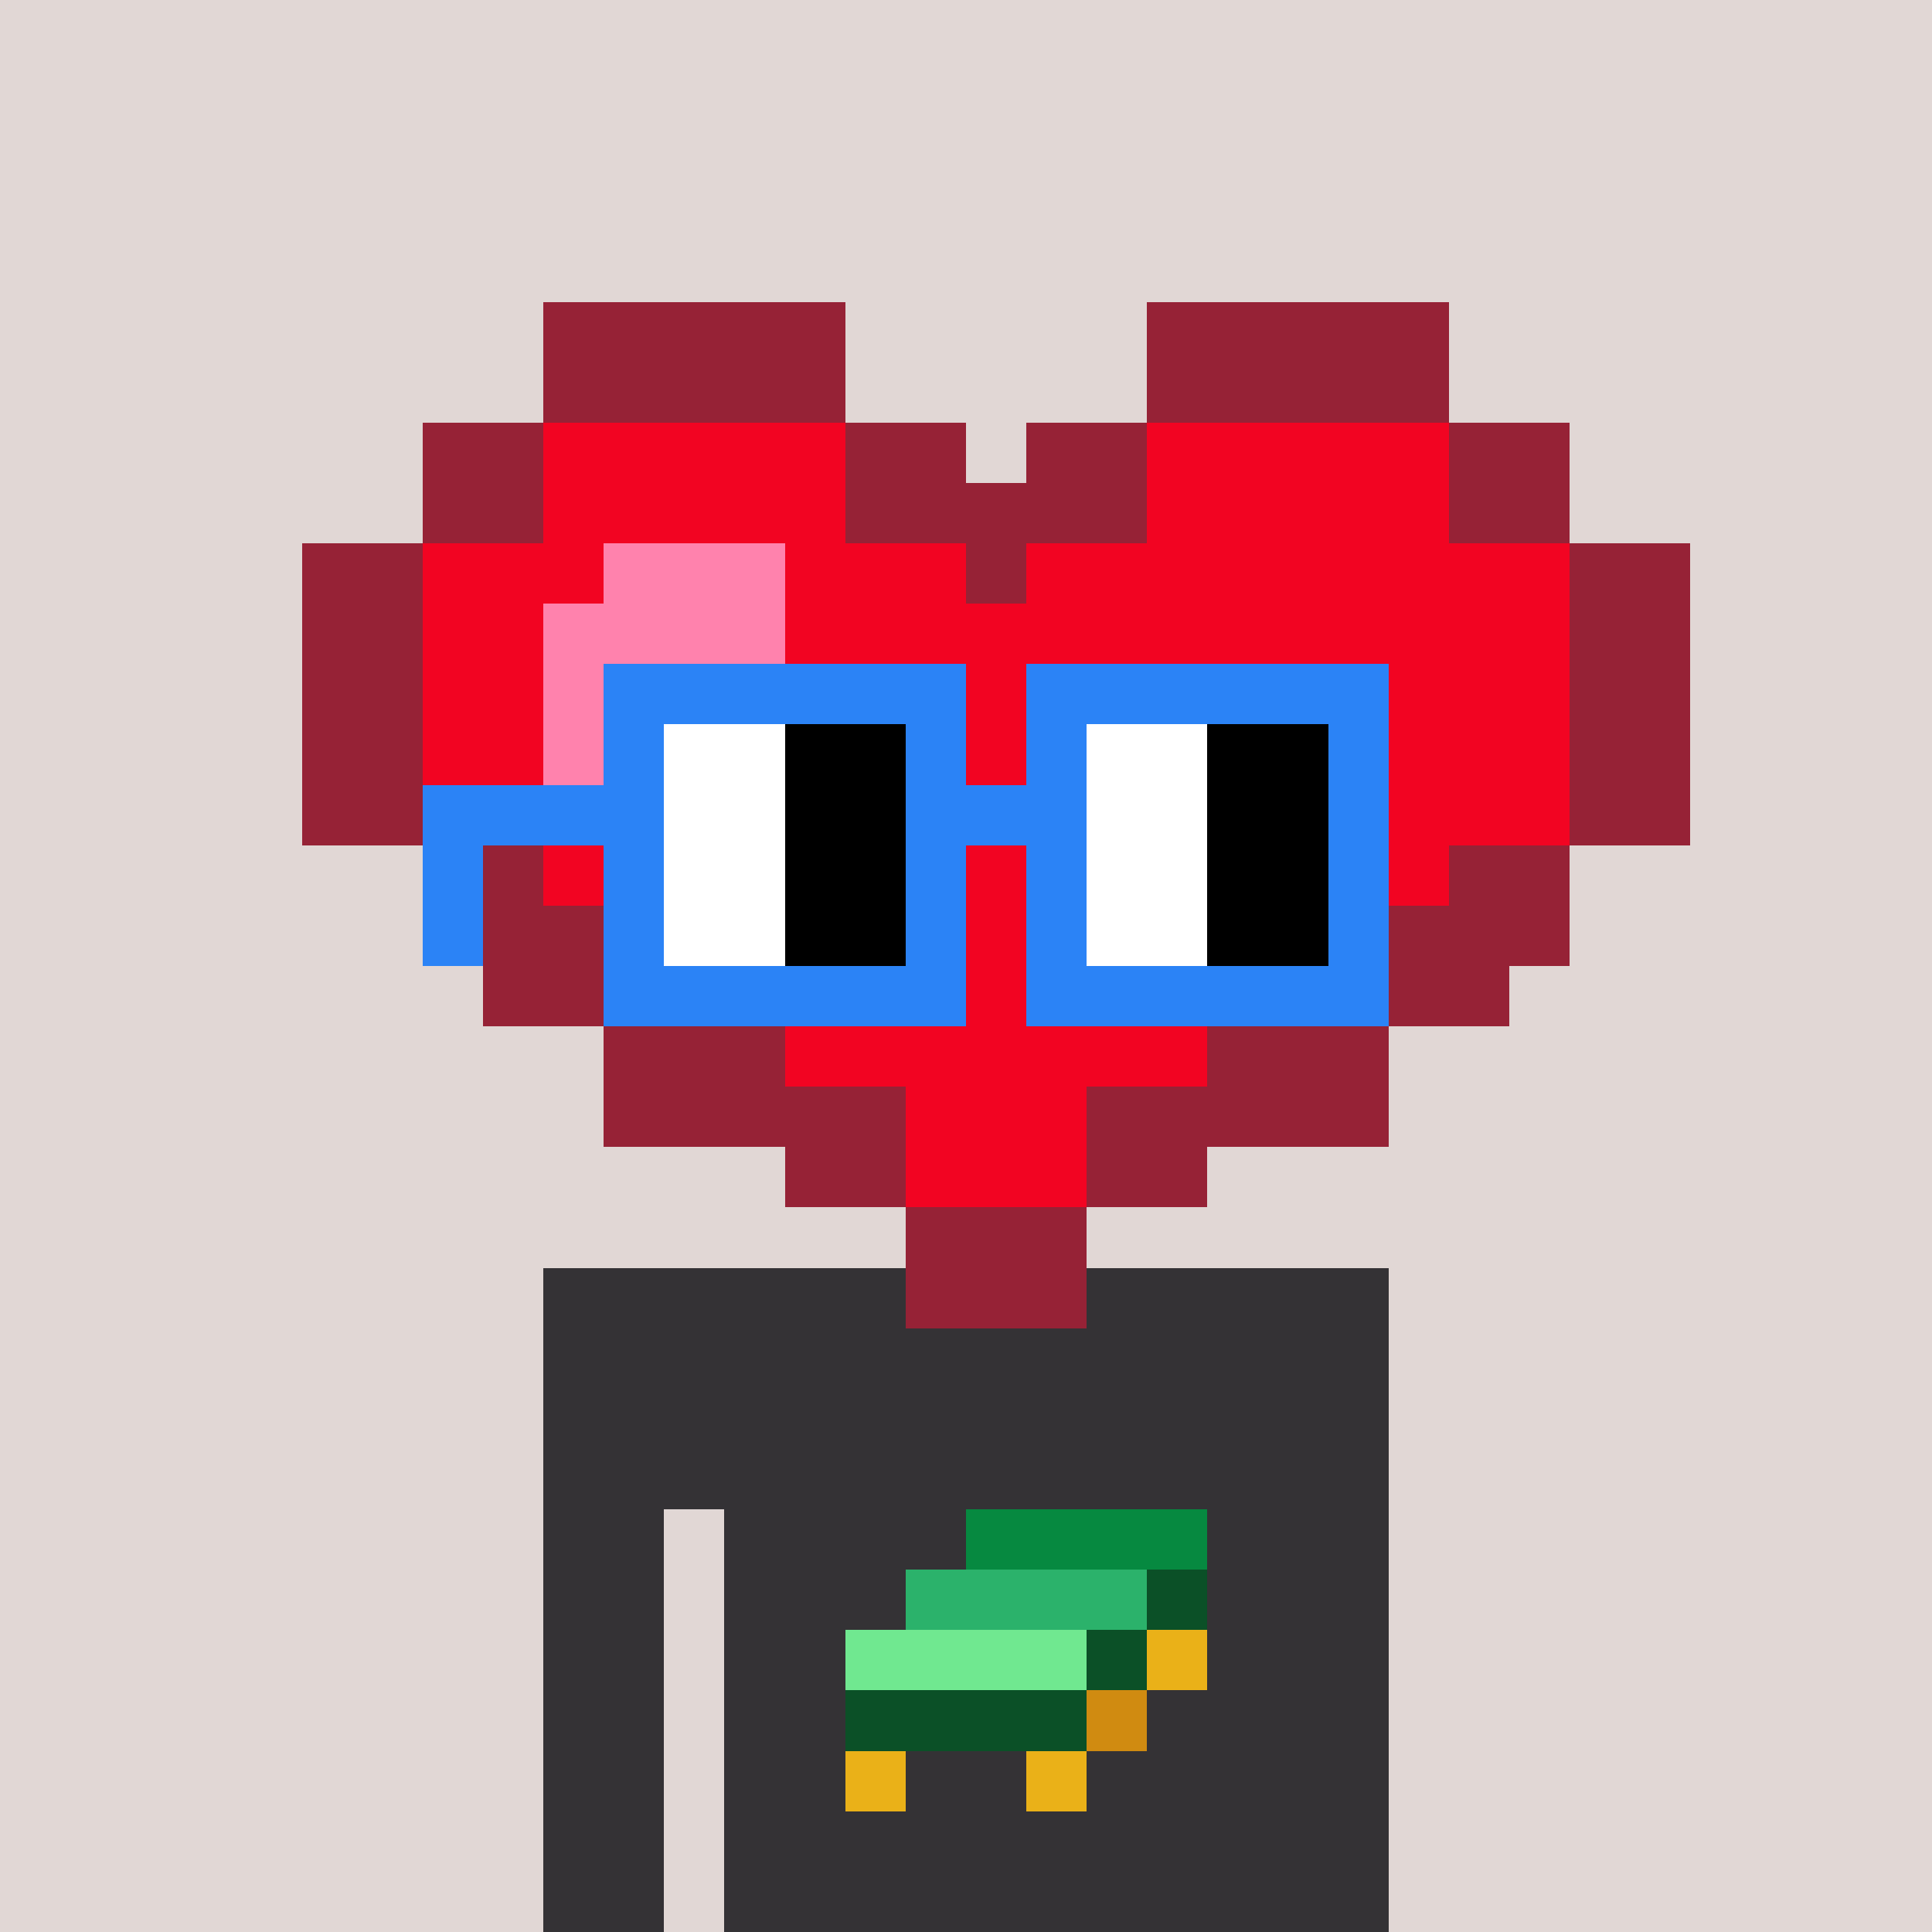 <svg width="320" height="320" viewBox="0 0 320 320" xmlns="http://www.w3.org/2000/svg" shape-rendering="crispEdges"><rect width="100%" height="100%" fill="#e1d7d5" /><rect width="140" height="10" x="90" y="210" fill="#343235" /><rect width="140" height="10" x="90" y="220" fill="#343235" /><rect width="140" height="10" x="90" y="230" fill="#343235" /><rect width="140" height="10" x="90" y="240" fill="#343235" /><rect width="20" height="10" x="90" y="250" fill="#343235" /><rect width="110" height="10" x="120" y="250" fill="#343235" /><rect width="20" height="10" x="90" y="260" fill="#343235" /><rect width="110" height="10" x="120" y="260" fill="#343235" /><rect width="20" height="10" x="90" y="270" fill="#343235" /><rect width="110" height="10" x="120" y="270" fill="#343235" /><rect width="20" height="10" x="90" y="280" fill="#343235" /><rect width="110" height="10" x="120" y="280" fill="#343235" /><rect width="20" height="10" x="90" y="290" fill="#343235" /><rect width="110" height="10" x="120" y="290" fill="#343235" /><rect width="20" height="10" x="90" y="300" fill="#343235" /><rect width="110" height="10" x="120" y="300" fill="#343235" /><rect width="20" height="10" x="90" y="310" fill="#343235" /><rect width="110" height="10" x="120" y="310" fill="#343235" /><rect width="40" height="10" x="160" y="250" fill="#068940" /><rect width="40" height="10" x="150" y="260" fill="#2bb26b" /><rect width="10" height="10" x="190" y="260" fill="#0b5027" /><rect width="40" height="10" x="140" y="270" fill="#70e890" /><rect width="10" height="10" x="180" y="270" fill="#0b5027" /><rect width="10" height="10" x="190" y="270" fill="#eab118" /><rect width="40" height="10" x="140" y="280" fill="#0b5027" /><rect width="10" height="10" x="180" y="280" fill="#d08b11" /><rect width="10" height="10" x="140" y="290" fill="#eab118" /><rect width="10" height="10" x="170" y="290" fill="#eab118" /><rect width="50" height="10" x="90" y="50" fill="#962236" /><rect width="50" height="10" x="190" y="50" fill="#962236" /><rect width="50" height="10" x="90" y="60" fill="#962236" /><rect width="50" height="10" x="190" y="60" fill="#962236" /><rect width="20" height="10" x="70" y="70" fill="#962236" /><rect width="50" height="10" x="90" y="70" fill="#f20422" /><rect width="20" height="10" x="140" y="70" fill="#962236" /><rect width="20" height="10" x="170" y="70" fill="#962236" /><rect width="50" height="10" x="190" y="70" fill="#f20422" /><rect width="20" height="10" x="240" y="70" fill="#962236" /><rect width="20" height="10" x="70" y="80" fill="#962236" /><rect width="50" height="10" x="90" y="80" fill="#f20422" /><rect width="50" height="10" x="140" y="80" fill="#962236" /><rect width="50" height="10" x="190" y="80" fill="#f20422" /><rect width="20" height="10" x="240" y="80" fill="#962236" /><rect width="20" height="10" x="50" y="90" fill="#962236" /><rect width="30" height="10" x="70" y="90" fill="#f20422" /><rect width="30" height="10" x="100" y="90" fill="#ff82ad" /><rect width="30" height="10" x="130" y="90" fill="#f20422" /><rect width="10" height="10" x="160" y="90" fill="#962236" /><rect width="90" height="10" x="170" y="90" fill="#f20422" /><rect width="20" height="10" x="260" y="90" fill="#962236" /><rect width="20" height="10" x="50" y="100" fill="#962236" /><rect width="20" height="10" x="70" y="100" fill="#f20422" /><rect width="40" height="10" x="90" y="100" fill="#ff82ad" /><rect width="130" height="10" x="130" y="100" fill="#f20422" /><rect width="20" height="10" x="260" y="100" fill="#962236" /><rect width="20" height="10" x="50" y="110" fill="#962236" /><rect width="20" height="10" x="70" y="110" fill="#f20422" /><rect width="20" height="10" x="90" y="110" fill="#ff82ad" /><rect width="150" height="10" x="110" y="110" fill="#f20422" /><rect width="20" height="10" x="260" y="110" fill="#962236" /><rect width="20" height="10" x="50" y="120" fill="#962236" /><rect width="20" height="10" x="70" y="120" fill="#f20422" /><rect width="20" height="10" x="90" y="120" fill="#ff82ad" /><rect width="150" height="10" x="110" y="120" fill="#f20422" /><rect width="20" height="10" x="260" y="120" fill="#962236" /><rect width="20" height="10" x="50" y="130" fill="#962236" /><rect width="190" height="10" x="70" y="130" fill="#f20422" /><rect width="20" height="10" x="260" y="130" fill="#962236" /><rect width="20" height="10" x="70" y="140" fill="#962236" /><rect width="150" height="10" x="90" y="140" fill="#f20422" /><rect width="20" height="10" x="240" y="140" fill="#962236" /><rect width="30" height="10" x="70" y="150" fill="#962236" /><rect width="130" height="10" x="100" y="150" fill="#f20422" /><rect width="30" height="10" x="230" y="150" fill="#962236" /><rect width="20" height="10" x="80" y="160" fill="#962236" /><rect width="130" height="10" x="100" y="160" fill="#f20422" /><rect width="20" height="10" x="230" y="160" fill="#962236" /><rect width="30" height="10" x="100" y="170" fill="#962236" /><rect width="70" height="10" x="130" y="170" fill="#f20422" /><rect width="30" height="10" x="200" y="170" fill="#962236" /><rect width="50" height="10" x="100" y="180" fill="#962236" /><rect width="30" height="10" x="150" y="180" fill="#f20422" /><rect width="50" height="10" x="180" y="180" fill="#962236" /><rect width="20" height="10" x="130" y="190" fill="#962236" /><rect width="30" height="10" x="150" y="190" fill="#f20422" /><rect width="20" height="10" x="180" y="190" fill="#962236" /><rect width="30" height="10" x="150" y="200" fill="#962236" /><rect width="30" height="10" x="150" y="210" fill="#962236" /><rect width="60" height="10" x="100" y="110" fill="#2b83f6" /><rect width="60" height="10" x="170" y="110" fill="#2b83f6" /><rect width="10" height="10" x="100" y="120" fill="#2b83f6" /><rect width="20" height="10" x="110" y="120" fill="#ffffff" /><rect width="20" height="10" x="130" y="120" fill="#000000" /><rect width="10" height="10" x="150" y="120" fill="#2b83f6" /><rect width="10" height="10" x="170" y="120" fill="#2b83f6" /><rect width="20" height="10" x="180" y="120" fill="#ffffff" /><rect width="20" height="10" x="200" y="120" fill="#000000" /><rect width="10" height="10" x="220" y="120" fill="#2b83f6" /><rect width="40" height="10" x="70" y="130" fill="#2b83f6" /><rect width="20" height="10" x="110" y="130" fill="#ffffff" /><rect width="20" height="10" x="130" y="130" fill="#000000" /><rect width="30" height="10" x="150" y="130" fill="#2b83f6" /><rect width="20" height="10" x="180" y="130" fill="#ffffff" /><rect width="20" height="10" x="200" y="130" fill="#000000" /><rect width="10" height="10" x="220" y="130" fill="#2b83f6" /><rect width="10" height="10" x="70" y="140" fill="#2b83f6" /><rect width="10" height="10" x="100" y="140" fill="#2b83f6" /><rect width="20" height="10" x="110" y="140" fill="#ffffff" /><rect width="20" height="10" x="130" y="140" fill="#000000" /><rect width="10" height="10" x="150" y="140" fill="#2b83f6" /><rect width="10" height="10" x="170" y="140" fill="#2b83f6" /><rect width="20" height="10" x="180" y="140" fill="#ffffff" /><rect width="20" height="10" x="200" y="140" fill="#000000" /><rect width="10" height="10" x="220" y="140" fill="#2b83f6" /><rect width="10" height="10" x="70" y="150" fill="#2b83f6" /><rect width="10" height="10" x="100" y="150" fill="#2b83f6" /><rect width="20" height="10" x="110" y="150" fill="#ffffff" /><rect width="20" height="10" x="130" y="150" fill="#000000" /><rect width="10" height="10" x="150" y="150" fill="#2b83f6" /><rect width="10" height="10" x="170" y="150" fill="#2b83f6" /><rect width="20" height="10" x="180" y="150" fill="#ffffff" /><rect width="20" height="10" x="200" y="150" fill="#000000" /><rect width="10" height="10" x="220" y="150" fill="#2b83f6" /><rect width="60" height="10" x="100" y="160" fill="#2b83f6" /><rect width="60" height="10" x="170" y="160" fill="#2b83f6" /></svg>